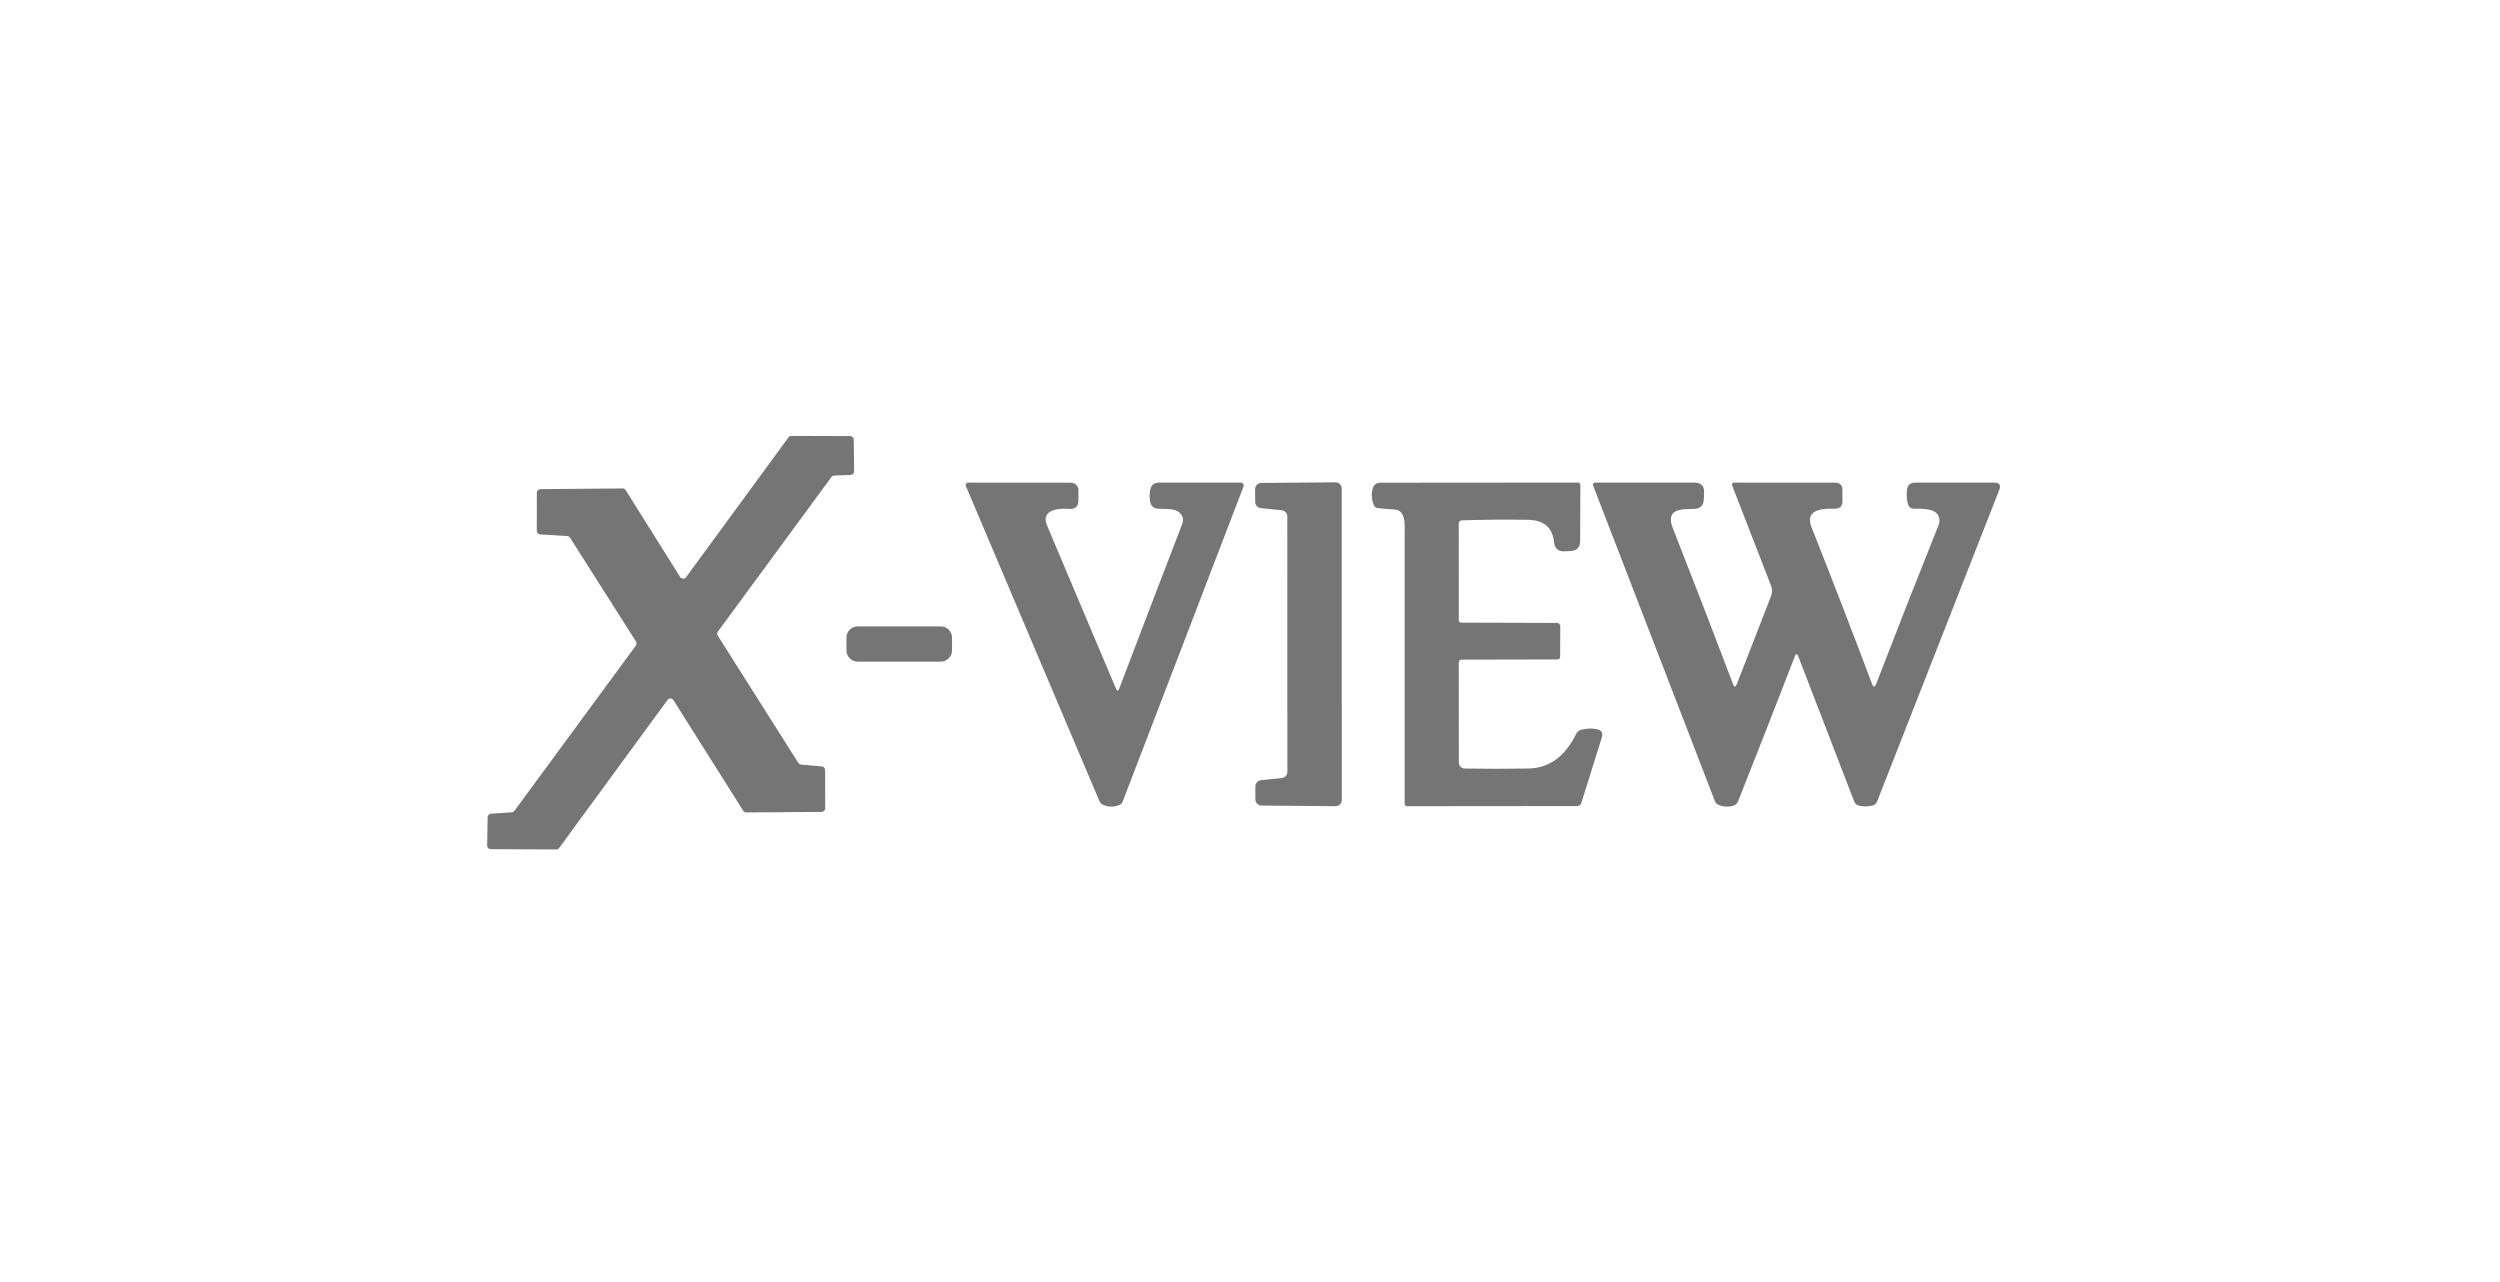 <svg xmlns="http://www.w3.org/2000/svg" width="195" height="100" viewBox="0 0 195 100" fill="none"><rect width="195" height="100" fill="white"></rect><path d="M61.728 34L66.313 34.016C66.387 34.016 66.457 34.045 66.51 34.096C66.562 34.148 66.592 34.218 66.593 34.291L66.624 36.761C66.625 36.833 66.598 36.904 66.548 36.956C66.498 37.009 66.429 37.041 66.357 37.044L65.067 37.091C65.025 37.093 64.984 37.104 64.948 37.124C64.911 37.144 64.879 37.171 64.855 37.205L55.995 49.262C55.961 49.307 55.942 49.361 55.94 49.417C55.938 49.473 55.953 49.529 55.983 49.576L62.271 59.51C62.294 59.546 62.325 59.577 62.362 59.599C62.399 59.622 62.44 59.636 62.483 59.639L64.103 59.781C64.173 59.787 64.238 59.819 64.286 59.871C64.333 59.922 64.359 59.99 64.359 60.06L64.367 63.045C64.367 63.082 64.361 63.119 64.347 63.153C64.333 63.187 64.312 63.218 64.287 63.245C64.26 63.271 64.23 63.292 64.195 63.306C64.161 63.321 64.125 63.328 64.088 63.328L58.209 63.371C58.162 63.371 58.115 63.359 58.074 63.337C58.033 63.314 57.998 63.281 57.973 63.242L52.53 54.614C52.506 54.575 52.473 54.542 52.433 54.519C52.393 54.496 52.348 54.483 52.303 54.482C52.257 54.48 52.211 54.49 52.17 54.51C52.129 54.531 52.093 54.561 52.066 54.598L43.612 66.144C43.586 66.179 43.552 66.207 43.513 66.227C43.474 66.247 43.431 66.257 43.387 66.258L38.279 66.234C38.242 66.234 38.206 66.227 38.172 66.212C38.137 66.198 38.106 66.177 38.08 66.151C38.054 66.124 38.034 66.093 38.02 66.059C38.006 66.025 37.999 65.988 38 65.951L38.035 63.745C38.036 63.675 38.063 63.608 38.111 63.556C38.16 63.505 38.225 63.474 38.295 63.469L39.915 63.363C39.956 63.361 39.996 63.349 40.032 63.33C40.068 63.31 40.099 63.282 40.123 63.249L49.597 50.355C49.63 50.31 49.649 50.256 49.651 50.2C49.653 50.143 49.638 50.088 49.608 50.04L44.465 41.944C44.442 41.906 44.41 41.875 44.372 41.853C44.335 41.83 44.292 41.817 44.249 41.814L42.133 41.684C42.062 41.68 41.995 41.649 41.946 41.597C41.897 41.545 41.869 41.476 41.87 41.405L41.873 38.432C41.873 38.358 41.902 38.288 41.954 38.236C42.005 38.184 42.075 38.154 42.149 38.153L48.562 38.098C48.611 38.097 48.658 38.109 48.7 38.133C48.742 38.156 48.777 38.19 48.802 38.231L53.049 45.003C53.073 45.042 53.106 45.075 53.146 45.098C53.185 45.122 53.23 45.135 53.276 45.137C53.322 45.139 53.368 45.129 53.409 45.109C53.45 45.09 53.486 45.06 53.513 45.023L61.504 34.114C61.53 34.079 61.564 34.05 61.603 34.03C61.642 34.011 61.685 34 61.728 34Z" fill="#757575"></path><path d="M87.043 53.705C87.137 53.923 87.225 53.92 87.306 53.697C88.887 49.532 90.52 45.262 92.206 40.89C92.34 40.544 92.277 40.247 92.017 40.001C91.604 39.6 90.829 39.73 90.295 39.675C89.959 39.638 89.764 39.453 89.709 39.12C89.656 38.808 89.658 38.509 89.713 38.223C89.786 37.838 90.019 37.645 90.413 37.645H96.791C96.827 37.645 96.862 37.654 96.893 37.671C96.924 37.688 96.951 37.712 96.972 37.741C96.992 37.771 97.004 37.804 97.008 37.84C97.013 37.875 97.008 37.911 96.996 37.944L87.573 62.514C87.526 62.637 87.442 62.725 87.322 62.777C86.884 62.971 86.446 62.965 86.008 62.758C85.893 62.703 85.81 62.617 85.761 62.502L75.336 37.909C75.323 37.88 75.318 37.849 75.321 37.818C75.324 37.787 75.334 37.757 75.351 37.73C75.368 37.704 75.392 37.683 75.419 37.668C75.447 37.653 75.478 37.645 75.509 37.645L83.527 37.649C83.605 37.649 83.682 37.664 83.754 37.694C83.826 37.724 83.892 37.767 83.947 37.822C84.002 37.877 84.046 37.942 84.076 38.013C84.105 38.085 84.121 38.162 84.121 38.239L84.117 39.002C84.117 39.516 83.861 39.747 83.35 39.694C82.556 39.612 81.156 39.781 81.667 40.984C83.46 45.213 85.252 49.453 87.043 53.705Z" fill="#757575"></path><path d="M97.906 39.155L97.898 38.157C97.898 38.093 97.91 38.03 97.934 37.971C97.958 37.912 97.993 37.859 98.037 37.813C98.082 37.768 98.135 37.732 98.193 37.707C98.252 37.682 98.315 37.669 98.378 37.669L104.167 37.622C104.231 37.621 104.294 37.633 104.353 37.657C104.412 37.681 104.466 37.717 104.511 37.762C104.557 37.807 104.593 37.861 104.617 37.919C104.642 37.978 104.654 38.042 104.654 38.105L104.658 62.4C104.658 62.464 104.646 62.527 104.621 62.586C104.597 62.645 104.561 62.698 104.515 62.743C104.47 62.788 104.416 62.824 104.357 62.848C104.298 62.872 104.235 62.884 104.171 62.884L98.398 62.833C98.27 62.831 98.148 62.78 98.058 62.689C97.969 62.599 97.918 62.476 97.918 62.349V61.338C97.918 61.219 97.963 61.104 98.043 61.016C98.122 60.927 98.232 60.871 98.351 60.858L99.983 60.685C100.101 60.673 100.211 60.617 100.291 60.528C100.371 60.44 100.415 60.325 100.415 60.206L100.411 40.288C100.412 40.168 100.368 40.052 100.288 39.963C100.208 39.873 100.098 39.817 99.979 39.804L98.339 39.635C98.22 39.623 98.111 39.567 98.031 39.478C97.951 39.389 97.907 39.275 97.906 39.155Z" fill="#757575"></path><path d="M113.782 51.684L113.79 59.482C113.79 59.604 113.838 59.721 113.923 59.807C114.009 59.894 114.125 59.944 114.246 59.946C115.845 59.972 117.485 59.972 119.166 59.946C121.026 59.922 122.146 58.825 122.945 57.237C123.034 57.061 123.174 56.952 123.366 56.91C123.83 56.808 124.236 56.799 124.585 56.883C124.928 56.967 125.047 57.179 124.942 57.52L123.342 62.636C123.322 62.704 123.28 62.764 123.222 62.806C123.165 62.849 123.095 62.872 123.023 62.872L109.759 62.884C109.707 62.884 109.657 62.862 109.62 62.825C109.583 62.787 109.563 62.736 109.563 62.683C109.568 55.691 109.568 48.678 109.563 41.645C109.559 40.96 109.708 39.781 108.717 39.733C108.303 39.712 107.886 39.678 107.467 39.631C107.398 39.623 107.332 39.596 107.277 39.553C107.221 39.51 107.178 39.453 107.152 39.387C106.977 38.944 106.953 38.504 107.081 38.066C107.116 37.947 107.189 37.843 107.288 37.768C107.387 37.694 107.508 37.653 107.632 37.653L123.055 37.641C123.196 37.641 123.267 37.712 123.267 37.854L123.251 42.199C123.251 42.689 123.006 42.949 122.516 42.978L122.068 43.005C121.551 43.037 121.267 42.795 121.214 42.282C121.094 41.147 120.423 40.568 119.201 40.547C117.392 40.519 115.662 40.532 114.01 40.587C113.949 40.589 113.891 40.615 113.849 40.659C113.806 40.703 113.782 40.761 113.782 40.823L113.786 48.357C113.786 48.494 113.854 48.563 113.991 48.566L121.454 48.589C121.52 48.589 121.583 48.616 121.63 48.663C121.676 48.71 121.702 48.774 121.702 48.841L121.69 51.212C121.69 51.359 121.616 51.434 121.466 51.436L114.014 51.452C113.86 51.452 113.782 51.529 113.782 51.684Z" fill="#757575"></path><path d="M146.011 53.328C146.124 53.624 146.237 53.624 146.349 53.328C147.969 49.123 149.588 45.002 151.206 40.964C151.282 40.773 151.296 40.579 151.249 40.382C151.06 39.612 149.888 39.682 149.283 39.682C149.182 39.682 149.085 39.651 149.004 39.592C148.923 39.533 148.864 39.45 148.835 39.356C148.724 38.999 148.694 38.618 148.744 38.212C148.789 37.834 149.001 37.645 149.381 37.645H155.547C155.959 37.645 156.09 37.837 155.94 38.219L146.416 62.51C146.348 62.683 146.223 62.792 146.043 62.836C145.694 62.918 145.349 62.92 145.008 62.844C144.822 62.802 144.695 62.692 144.627 62.514L140.27 51.208C140.175 50.97 140.082 50.97 139.991 51.208C138.598 54.818 137.126 58.579 135.574 62.49C135.493 62.692 135.344 62.817 135.126 62.864C134.704 62.958 134.327 62.92 133.994 62.75C133.886 62.695 133.811 62.612 133.769 62.502L124.261 37.87C124.251 37.845 124.248 37.818 124.251 37.791C124.254 37.765 124.264 37.739 124.279 37.717C124.294 37.695 124.314 37.677 124.338 37.665C124.361 37.652 124.388 37.645 124.414 37.645H132.173C132.695 37.645 132.944 37.905 132.92 38.424L132.9 38.931C132.879 39.44 132.613 39.695 132.102 39.698C131.123 39.702 129.892 39.694 130.474 41.181C132.076 45.255 133.644 49.314 135.177 53.359C135.274 53.614 135.373 53.614 135.472 53.359L138.15 46.474C138.246 46.226 138.246 45.952 138.15 45.707L135.099 37.842C135.09 37.82 135.088 37.797 135.09 37.774C135.093 37.75 135.101 37.728 135.115 37.709C135.128 37.69 135.145 37.674 135.166 37.663C135.186 37.652 135.209 37.646 135.232 37.645L143.203 37.649C143.337 37.649 143.465 37.702 143.559 37.796C143.654 37.889 143.707 38.016 143.707 38.149L143.711 39.081C143.711 39.5 143.501 39.701 143.081 39.682C142.043 39.639 140.777 39.796 141.292 41.102C142.973 45.357 144.546 49.432 146.011 53.328Z" fill="#757575"></path><path d="M73.377 48.857H66.904C66.418 48.857 66.023 49.251 66.023 49.737V50.728C66.023 51.215 66.418 51.609 66.904 51.609H73.377C73.864 51.609 74.258 51.215 74.258 50.728V49.737C74.258 49.251 73.864 48.857 73.377 48.857Z" fill="#757575"></path></svg>